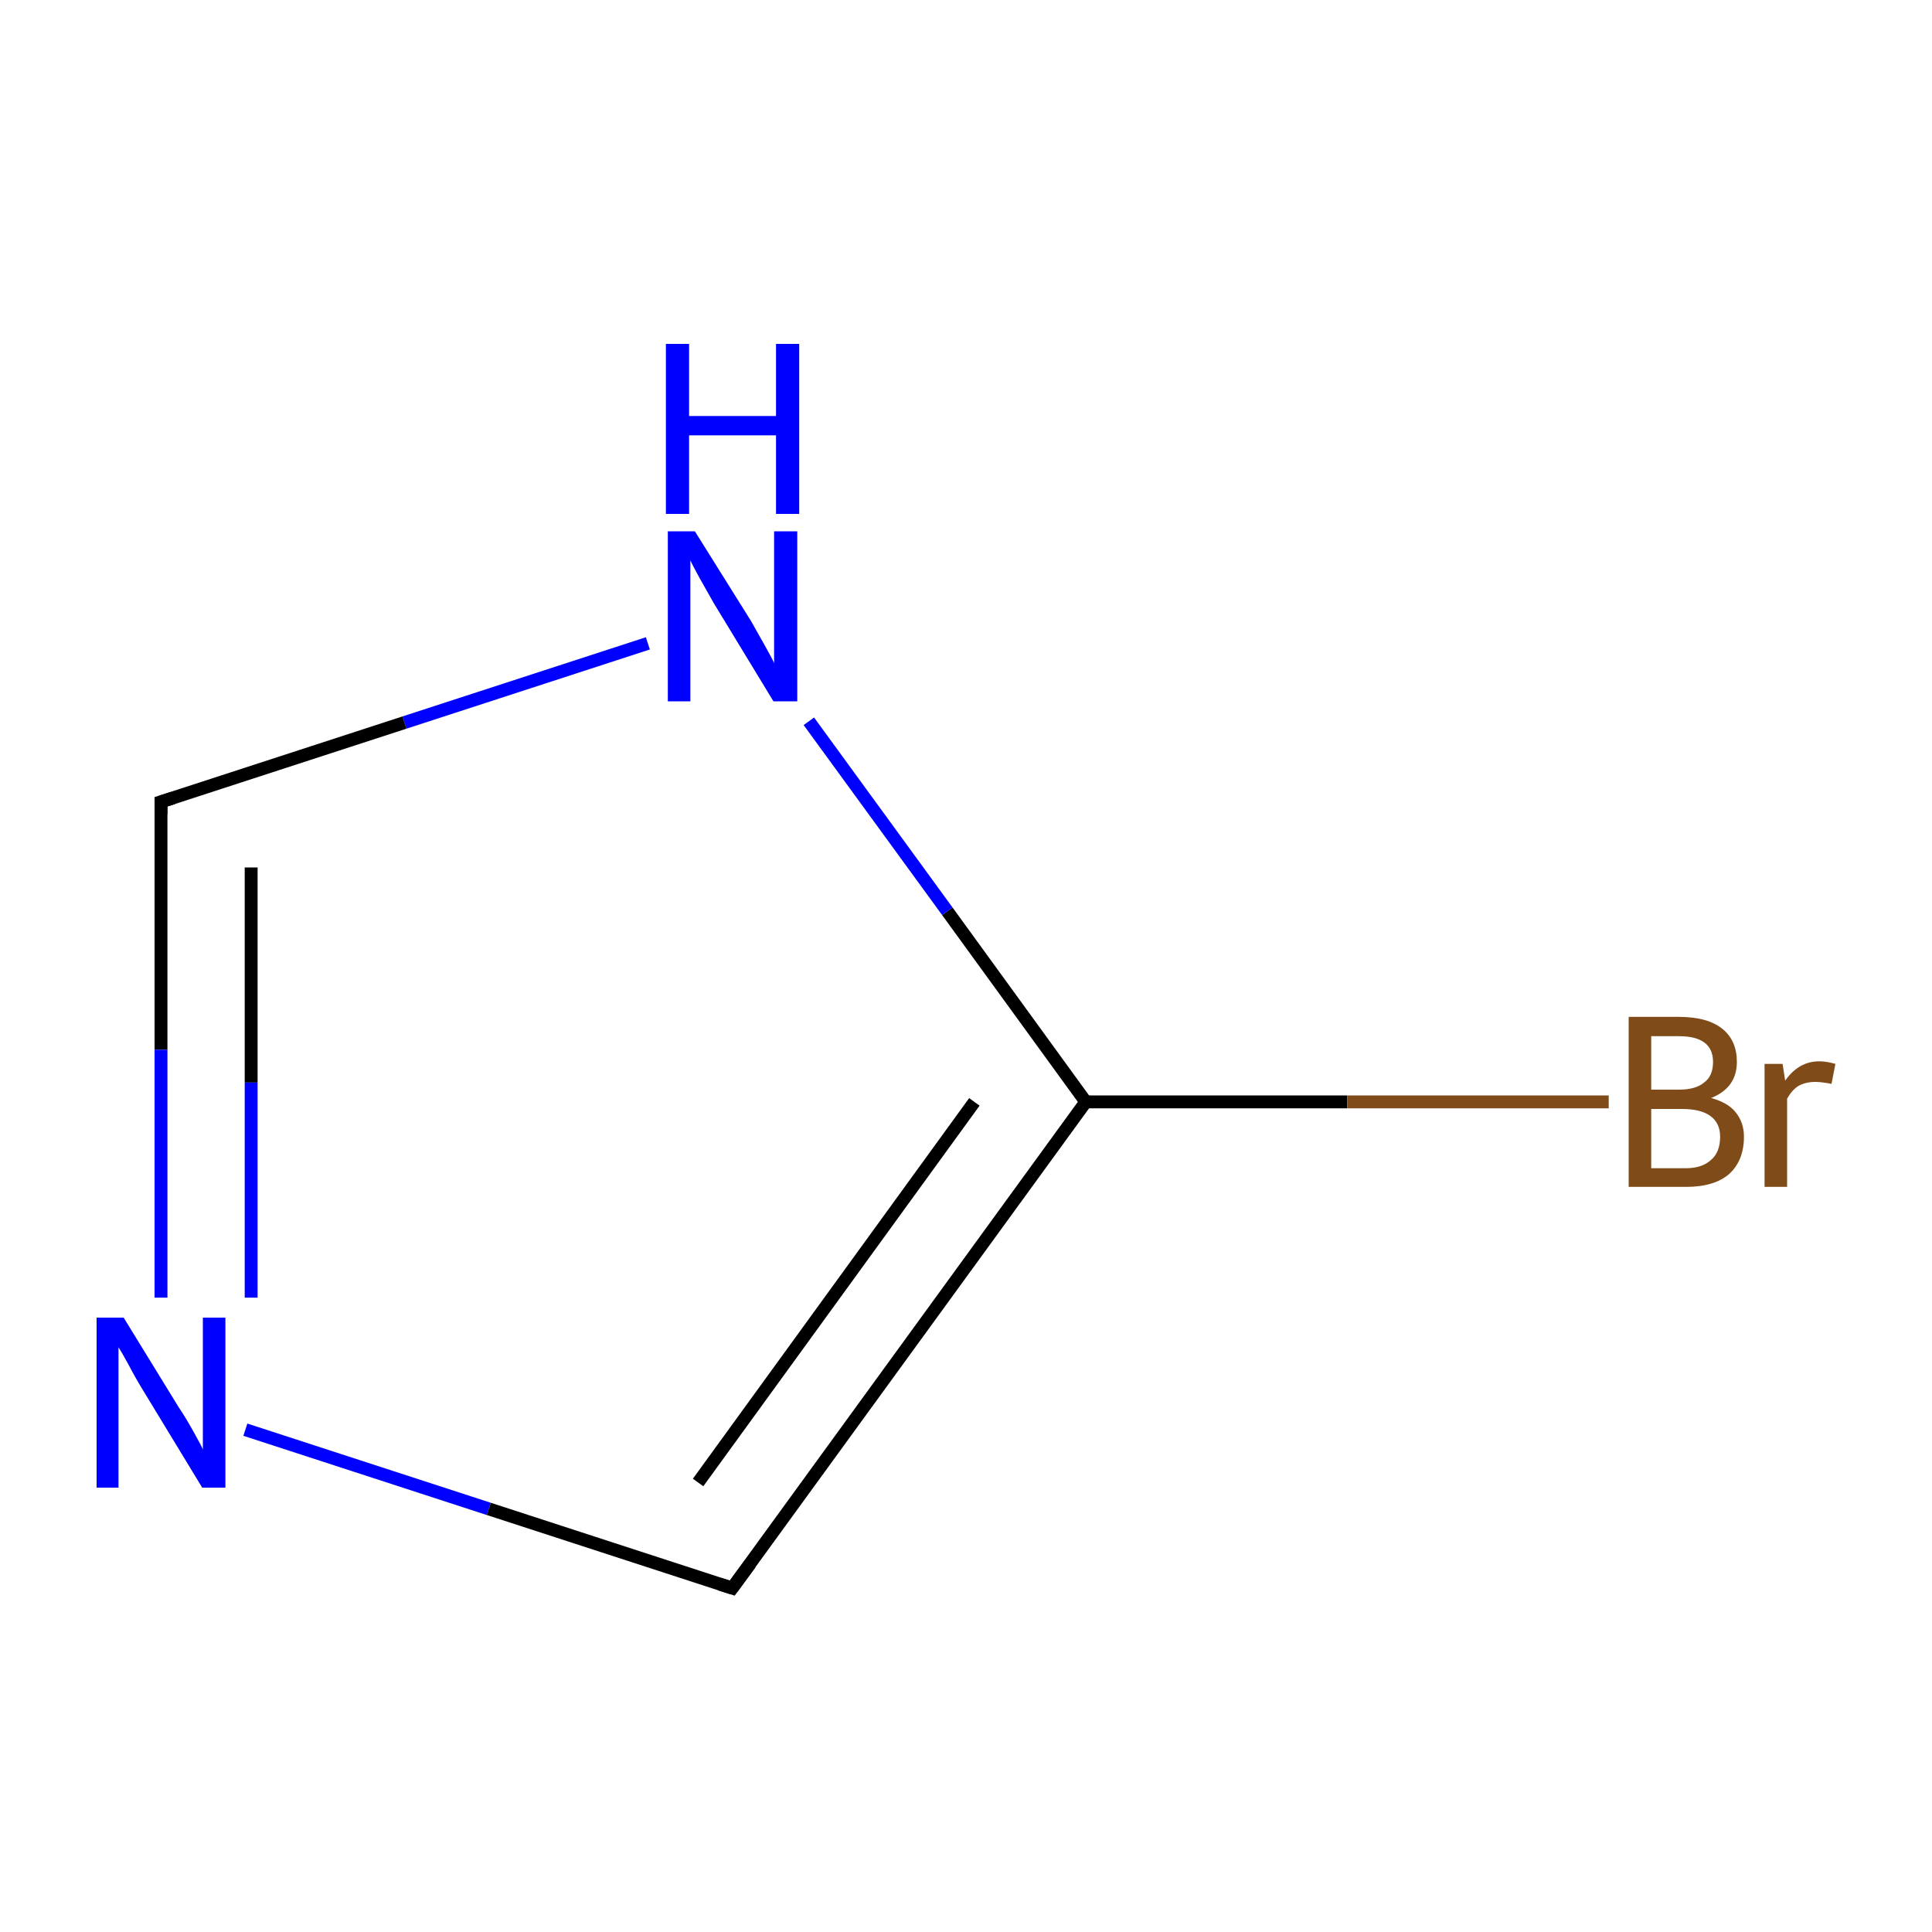 <?xml version='1.0' encoding='iso-8859-1'?>
<svg version='1.1' baseProfile='full'
              xmlns='http://www.w3.org/2000/svg'
                      xmlns:rdkit='http://www.rdkit.org/xml'
                      xmlns:xlink='http://www.w3.org/1999/xlink'
                  xml:space='preserve'
width='300px' height='300px' viewBox='0 0 300 300'>
<!-- END OF HEADER -->
<rect style='opacity:1.0;fill:none;stroke:none' width='300.0' height='300.0' x='0.0' y='0.0'> </rect>
<path class='bond-0 atom-0 atom-1' d='M 113.7,246.6 L 168.6,171.1' style='fill:none;fill-rule:evenodd;stroke:#000000;stroke-width:2.0px;stroke-linecap:butt;stroke-linejoin:miter;stroke-opacity:1' />
<path class='bond-0 atom-0 atom-1' d='M 108.4,230.2 L 151.3,171.1' style='fill:none;fill-rule:evenodd;stroke:#000000;stroke-width:2.0px;stroke-linecap:butt;stroke-linejoin:miter;stroke-opacity:1' />
<path class='bond-1 atom-1 atom-2' d='M 168.6,171.1 L 147.1,141.5' style='fill:none;fill-rule:evenodd;stroke:#000000;stroke-width:2.0px;stroke-linecap:butt;stroke-linejoin:miter;stroke-opacity:1' />
<path class='bond-1 atom-1 atom-2' d='M 147.1,141.5 L 125.6,112.0' style='fill:none;fill-rule:evenodd;stroke:#0000FF;stroke-width:2.0px;stroke-linecap:butt;stroke-linejoin:miter;stroke-opacity:1' />
<path class='bond-2 atom-2 atom-3' d='M 100.6,99.9 L 62.8,112.2' style='fill:none;fill-rule:evenodd;stroke:#0000FF;stroke-width:2.0px;stroke-linecap:butt;stroke-linejoin:miter;stroke-opacity:1' />
<path class='bond-2 atom-2 atom-3' d='M 62.8,112.2 L 25.0,124.5' style='fill:none;fill-rule:evenodd;stroke:#000000;stroke-width:2.0px;stroke-linecap:butt;stroke-linejoin:miter;stroke-opacity:1' />
<path class='bond-3 atom-3 atom-4' d='M 25.0,124.5 L 25.0,163.0' style='fill:none;fill-rule:evenodd;stroke:#000000;stroke-width:2.0px;stroke-linecap:butt;stroke-linejoin:miter;stroke-opacity:1' />
<path class='bond-3 atom-3 atom-4' d='M 25.0,163.0 L 25.0,201.5' style='fill:none;fill-rule:evenodd;stroke:#0000FF;stroke-width:2.0px;stroke-linecap:butt;stroke-linejoin:miter;stroke-opacity:1' />
<path class='bond-3 atom-3 atom-4' d='M 39.0,134.7 L 39.0,168.1' style='fill:none;fill-rule:evenodd;stroke:#000000;stroke-width:2.0px;stroke-linecap:butt;stroke-linejoin:miter;stroke-opacity:1' />
<path class='bond-3 atom-3 atom-4' d='M 39.0,168.1 L 39.0,201.5' style='fill:none;fill-rule:evenodd;stroke:#0000FF;stroke-width:2.0px;stroke-linecap:butt;stroke-linejoin:miter;stroke-opacity:1' />
<path class='bond-4 atom-1 atom-5' d='M 168.6,171.1 L 209.2,171.1' style='fill:none;fill-rule:evenodd;stroke:#000000;stroke-width:2.0px;stroke-linecap:butt;stroke-linejoin:miter;stroke-opacity:1' />
<path class='bond-4 atom-1 atom-5' d='M 209.2,171.1 L 249.8,171.1' style='fill:none;fill-rule:evenodd;stroke:#7F4C19;stroke-width:2.0px;stroke-linecap:butt;stroke-linejoin:miter;stroke-opacity:1' />
<path class='bond-5 atom-4 atom-0' d='M 38.1,222.0 L 75.9,234.3' style='fill:none;fill-rule:evenodd;stroke:#0000FF;stroke-width:2.0px;stroke-linecap:butt;stroke-linejoin:miter;stroke-opacity:1' />
<path class='bond-5 atom-4 atom-0' d='M 75.9,234.3 L 113.7,246.6' style='fill:none;fill-rule:evenodd;stroke:#000000;stroke-width:2.0px;stroke-linecap:butt;stroke-linejoin:miter;stroke-opacity:1' />
<path d='M 116.5,242.8 L 113.7,246.6 L 111.8,246.0' style='fill:none;stroke:#000000;stroke-width:2.0px;stroke-linecap:butt;stroke-linejoin:miter;stroke-miterlimit:10;stroke-opacity:1;' />
<path d='M 26.9,123.9 L 25.0,124.5 L 25.0,126.4' style='fill:none;stroke:#000000;stroke-width:2.0px;stroke-linecap:butt;stroke-linejoin:miter;stroke-miterlimit:10;stroke-opacity:1;' />
<path class='atom-2' d='M 107.9 82.5
L 116.6 96.4
Q 117.4 97.8, 118.8 100.3
Q 120.2 102.8, 120.2 103.0
L 120.2 82.5
L 123.8 82.5
L 123.8 108.9
L 120.1 108.9
L 110.8 93.6
Q 109.8 91.8, 108.6 89.7
Q 107.5 87.7, 107.2 87.0
L 107.2 108.9
L 103.7 108.9
L 103.7 82.5
L 107.9 82.5
' fill='#0000FF'/>
<path class='atom-2' d='M 103.4 53.4
L 107.0 53.4
L 107.0 64.6
L 120.5 64.6
L 120.5 53.4
L 124.1 53.4
L 124.1 79.8
L 120.5 79.8
L 120.5 67.6
L 107.0 67.6
L 107.0 79.8
L 103.4 79.8
L 103.4 53.4
' fill='#0000FF'/>
<path class='atom-4' d='M 19.2 204.6
L 27.8 218.6
Q 28.7 219.9, 30.1 222.4
Q 31.5 224.9, 31.5 225.1
L 31.5 204.6
L 35.0 204.6
L 35.0 231.0
L 31.4 231.0
L 22.1 215.7
Q 21.0 213.9, 19.9 211.8
Q 18.8 209.8, 18.4 209.2
L 18.4 231.0
L 15.0 231.0
L 15.0 204.6
L 19.2 204.6
' fill='#0000FF'/>
<path class='atom-5' d='M 265.7 170.5
Q 268.3 171.2, 269.5 172.7
Q 270.8 174.3, 270.8 176.5
Q 270.8 180.2, 268.5 182.3
Q 266.2 184.3, 261.8 184.3
L 252.9 184.3
L 252.9 157.9
L 260.7 157.9
Q 265.2 157.9, 267.5 159.8
Q 269.7 161.6, 269.7 164.9
Q 269.7 168.9, 265.7 170.5
M 256.4 160.9
L 256.4 169.2
L 260.7 169.2
Q 263.3 169.2, 264.6 168.1
Q 266.0 167.1, 266.0 164.9
Q 266.0 160.9, 260.7 160.9
L 256.4 160.9
M 261.8 181.4
Q 264.3 181.4, 265.7 180.1
Q 267.1 178.9, 267.1 176.5
Q 267.1 174.4, 265.6 173.3
Q 264.1 172.2, 261.2 172.2
L 256.4 172.2
L 256.4 181.4
L 261.8 181.4
' fill='#7F4C19'/>
<path class='atom-5' d='M 276.8 165.2
L 277.2 167.8
Q 279.3 164.8, 282.5 164.8
Q 283.6 164.8, 285.0 165.2
L 284.4 168.3
Q 282.8 168.0, 281.9 168.0
Q 280.4 168.0, 279.3 168.6
Q 278.3 169.2, 277.5 170.6
L 277.5 184.3
L 274.0 184.3
L 274.0 165.2
L 276.8 165.2
' fill='#7F4C19'/>
</svg>
